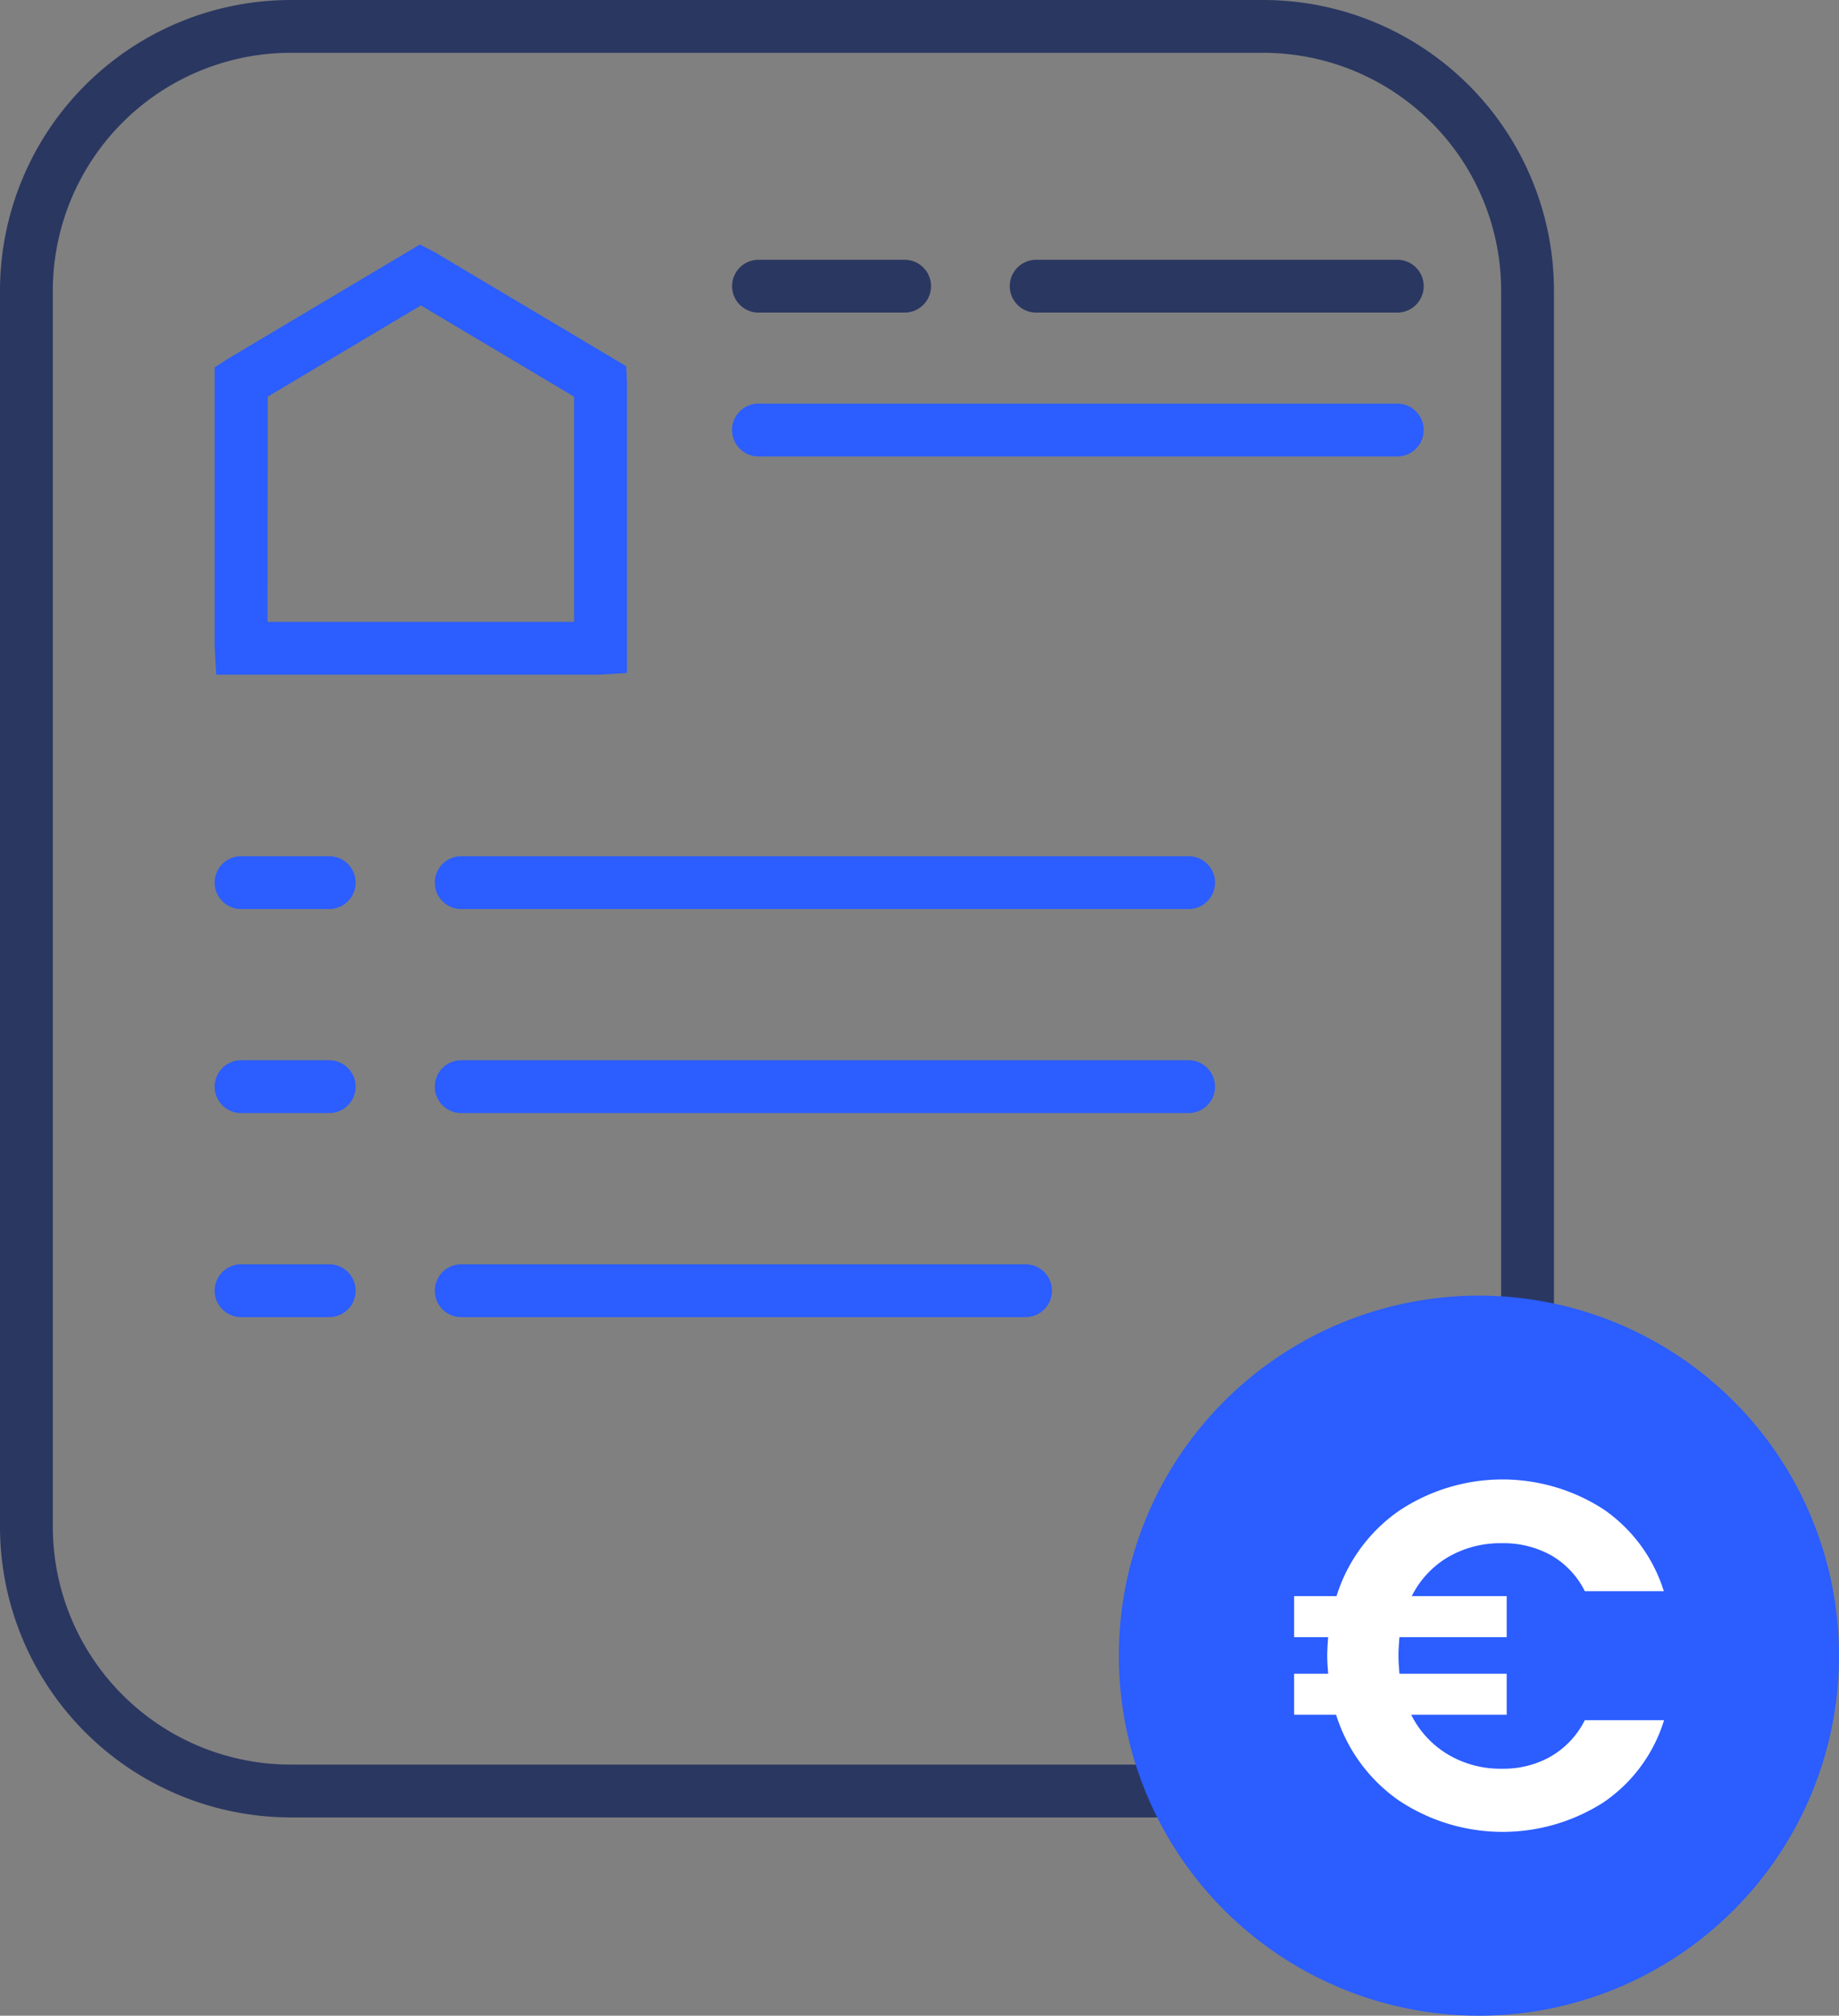 <svg xmlns="http://www.w3.org/2000/svg" xmlns:xlink="http://www.w3.org/1999/xlink" width="69.623" height="76.323" viewBox="0 0 69.623 76.323">
  <rect x="0" y="0" width="69.623" height="76.323" fill="#808080" stroke="none"/>
  <defs>
    <clipPath id="clip-path">
      <rect id="Rettangolo_1489" data-name="Rettangolo 1489" width="69.623" height="76.323" transform="translate(0 0)" fill="none"/>
    </clipPath>
  </defs>
  <g id="Raggruppa_2799" data-name="Raggruppa 2799" transform="translate(0 0)">
    <g id="Raggruppa_2798" data-name="Raggruppa 2798" clip-path="url(#clip-path)">
      <path id="Tracciato_2045" data-name="Tracciato 2045" d="M47.832,68.815H11a11.013,11.013,0,0,1-11-11V11A11.013,11.013,0,0,1,11,0H47.832a11.013,11.013,0,0,1,11,11V57.815a11.013,11.013,0,0,1-11,11M11,2a9.01,9.01,0,0,0-9,9V57.815a9.01,9.01,0,0,0,9,9H47.832a9.01,9.01,0,0,0,9-9V11a9.01,9.01,0,0,0-9-9Z" fill="#2a3761"/>
      <path id="Tracciato_2046" data-name="Tracciato 2046" d="M45,42.146H17.462a1,1,0,0,1,0-2H45a1,1,0,0,1,0,2" fill="#2b5dff"/>
      <path id="Tracciato_2047" data-name="Tracciato 2047" d="M45,34.42H17.462a1,1,0,1,1,0-2H45a1,1,0,0,1,0,2" fill="#2b5dff"/>
      <path id="Tracciato_2048" data-name="Tracciato 2048" d="M52.9,17.283H28.716a1,1,0,0,1,0-2H52.9a1,1,0,0,1,0,2" fill="#2b5dff"/>
      <path id="Tracciato_2049" data-name="Tracciato 2049" d="M34.248,11.836H28.717a1,1,0,0,1,0-2h5.531a1,1,0,0,1,0,2" fill="#2a3761"/>
      <path id="Tracciato_2050" data-name="Tracciato 2050" d="M52.9,11.836H39.229a1,1,0,1,1,0-2H52.9a1,1,0,0,1,0,2" fill="#2a3761"/>
      <path id="Tracciato_2051" data-name="Tracciato 2051" d="M38.826,49.872H17.462a1,1,0,1,1,0-2H38.826a1,1,0,0,1,0,2" fill="#2b5dff"/>
      <path id="Tracciato_2052" data-name="Tracciato 2052" d="M12.463,34.42H9.128a1,1,0,0,1,0-2h3.335a1,1,0,0,1,0,2" fill="#2b5dff"/>
      <path id="Tracciato_2053" data-name="Tracciato 2053" d="M12.463,42.146H9.128a1,1,0,0,1,0-2h3.335a1,1,0,1,1,0,2" fill="#2b5dff"/>
      <path id="Tracciato_2054" data-name="Tracciato 2054" d="M12.463,49.872H9.128a1,1,0,0,1,0-2h3.335a1,1,0,0,1,0,2" fill="#2b5dff"/>
      <path id="Tracciato_2055" data-name="Tracciato 2055" d="M22.677,25.547H8.187l-.059-1.059V13.908l.528-.339,7.24-4.31.567.294,7.244,4.313.028.618v11Zm-12.549-2H21.735V15.02l-5.8-3.455-5.8,3.455Z" fill="#2b5dff"/>
      <path id="Tracciato_2056" data-name="Tracciato 2056" d="M69.623,62.691A13.632,13.632,0,1,1,55.991,49.059,13.632,13.632,0,0,1,69.623,62.691" fill="#2b5dff"/>
      <path id="Tracciato_2057" data-name="Tracciato 2057" d="M58.723,66.5A3.279,3.279,0,0,0,60,65.134h3A5.83,5.83,0,0,1,60.7,68.25a7.084,7.084,0,0,1-7.767-.094,6.208,6.208,0,0,1-2.349-3.228h-1.59V63.375h1.29c-.025-.3-.037-.524-.037-.674q0-.262.037-.711h-1.29V60.436H50.6a6.155,6.155,0,0,1,2.35-3.219,7.048,7.048,0,0,1,7.748-.075,5.884,5.884,0,0,1,2.293,3.107H60a3.226,3.226,0,0,0-1.273-1.357,3.716,3.716,0,0,0-1.87-.459,3.937,3.937,0,0,0-2.032.524,3.552,3.552,0,0,0-1.376,1.479h3.593V61.99h-4.06c-.026.3-.038.536-.038.711,0,.15.012.374.038.674h4.06v1.553H53.427a3.634,3.634,0,0,0,1.385,1.5,3.865,3.865,0,0,0,2.041.543,3.649,3.649,0,0,0,1.87-.468" fill="#fff"/>
    </g>
  </g>
</svg>
